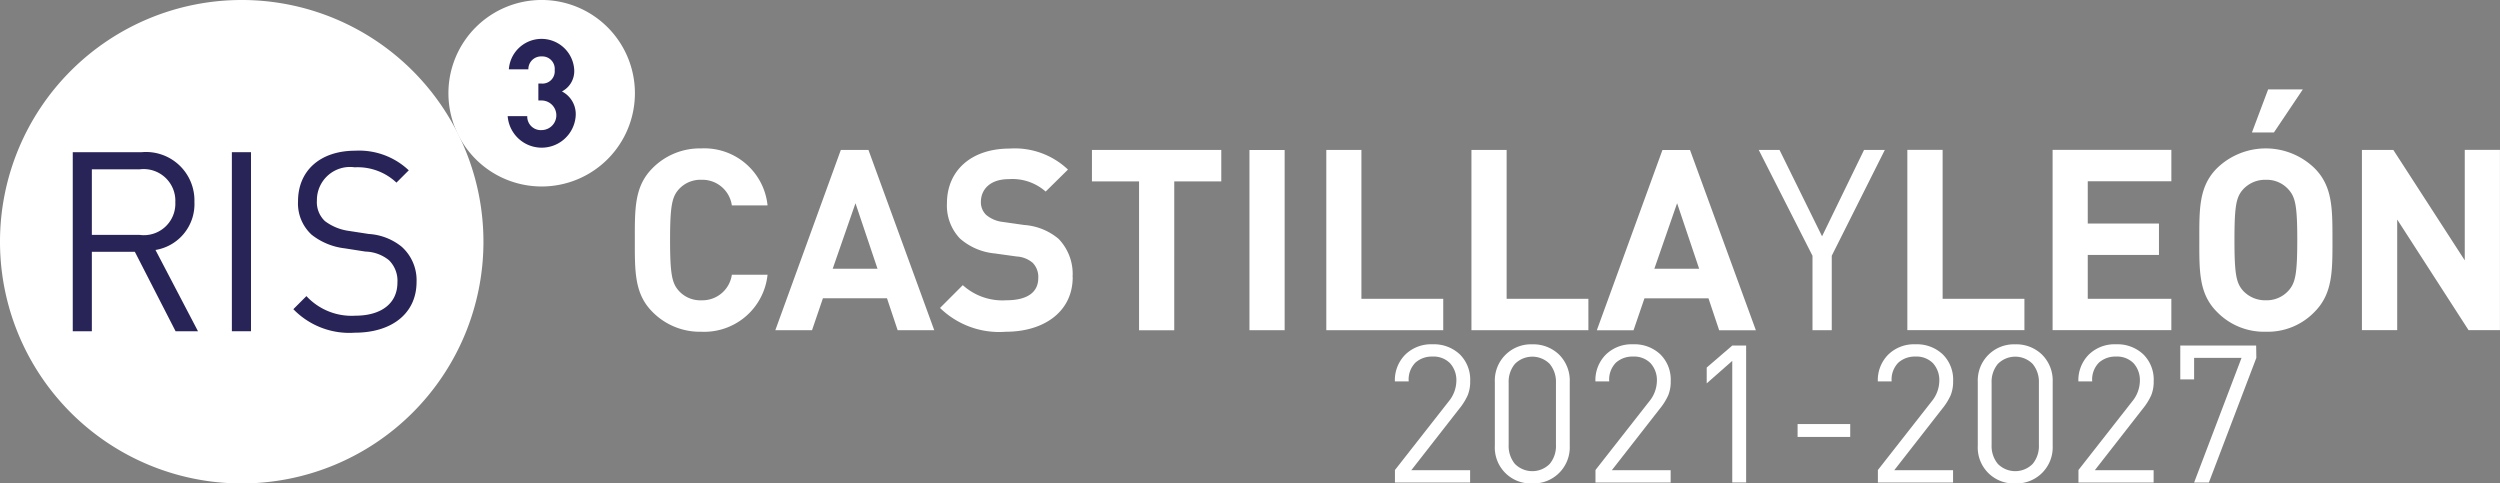 <svg xmlns="http://www.w3.org/2000/svg" width="148.827" height="28.78" viewBox="0 0 148.827 28.78">
  <rect x="0" y="0" width="148.827" height="28.78" fill="#808080" stroke="none"/>
  <g id="RIS3-CyL" transform="translate(0 -0.133)">
    <g id="Grupo_3" data-name="Grupo 3" transform="translate(0 0.133)">
      <path id="Trazado_58" data-name="Trazado 58" d="M46.471,61.45A14.39,14.39,0,1,0,32.08,47.061,14.389,14.389,0,0,0,46.471,61.45" transform="translate(-32.08 -32.67)" fill="#fff"/>
      <path id="Trazado_59" data-name="Trazado 59" d="M67.053,93.645A2.883,2.883,0,0,0,63.9,90.68H59.81v10.659h1.137V96.608h2.559l2.426,4.731h1.334L64.735,96.5a2.766,2.766,0,0,0,2.318-2.86m-1.137.016a1.874,1.874,0,0,1-2.126,1.946H60.947V91.7H63.79A1.886,1.886,0,0,1,65.916,93.66Z" transform="translate(-55.479 -81.619)" fill="#292458"/>
      <rect id="Rectángulo_3" data-name="Rectángulo 3" width="1.139" height="10.659" transform="translate(13.803 9.06)" fill="#292458"/>
      <path id="Trazado_60" data-name="Trazado 60" d="M151.215,97.915a2.667,2.667,0,0,0-.9-2.11,3.455,3.455,0,0,0-1.946-.748l-1.168-.18a3.057,3.057,0,0,1-1.437-.583,1.542,1.542,0,0,1-.481-1.231,1.97,1.97,0,0,1,2.248-1.974,3.369,3.369,0,0,1,2.487.912l.733-.733a4.3,4.3,0,0,0-3.177-1.168c-2.11,0-3.415,1.2-3.415,3.01a2.524,2.524,0,0,0,.811,1.993,3.9,3.9,0,0,0,1.962.809l1.243.194a2.315,2.315,0,0,1,1.392.509,1.711,1.711,0,0,1,.509,1.332c0,1.243-.958,1.976-2.513,1.976a3.665,3.665,0,0,1-2.905-1.167l-.778.779a4.642,4.642,0,0,0,3.652,1.4c2.215,0,3.683-1.151,3.683-3.024" transform="translate(-126.417 -81.129)" fill="#292458"/>
      <path id="Trazado_61" data-name="Trazado 61" d="M208.531,43.771a5.551,5.551,0,1,0-5.551-5.55,5.55,5.55,0,0,0,5.551,5.55" transform="translate(-176.285 -32.67)" fill="#fff"/>
      <path id="Trazado_62" data-name="Trazado 62" d="M229.61,52.051a1.519,1.519,0,0,0-.82-1.45,1.36,1.36,0,0,0,.731-1.306,1.95,1.95,0,0,0-3.891-.009h1.162a.757.757,0,0,1,.789-.769.741.741,0,0,1,.778.814.731.731,0,0,1-.8.8h-.172v1.009h.172a.881.881,0,0,1,.034,1.762.805.805,0,0,1-.867-.831H225.56a2.03,2.03,0,0,0,4.05-.019" transform="translate(-195.338 -45.158)" fill="#292458"/>
      <path id="Trazado_63" data-name="Trazado 63" d="M281.947,77.757h-2.126a1.772,1.772,0,0,1-1.809,1.521,1.722,1.722,0,0,1-1.34-.556c-.408-.453-.528-.965-.528-3.03s.12-2.577.528-3.03a1.734,1.734,0,0,1,1.34-.558,1.772,1.772,0,0,1,1.809,1.523h2.126A3.781,3.781,0,0,0,278,70.236a3.96,3.96,0,0,0-2.9,1.175c-1.086,1.086-1.054,2.429-1.054,4.281s-.031,3.2,1.054,4.281A3.956,3.956,0,0,0,278,81.15a3.792,3.792,0,0,0,3.947-3.393m9.923,3.3-3.917-10.732H286.31l-3.9,10.732h2.185l.648-1.9h3.814l.634,1.9ZM288.493,77.4h-2.668l1.356-3.9Zm11.612.5a3,3,0,0,0-.829-2.276,3.554,3.554,0,0,0-2.048-.829l-1.267-.181a1.865,1.865,0,0,1-1-.42,1.045,1.045,0,0,1-.314-.769c0-.74.542-1.359,1.656-1.359a2.99,2.99,0,0,1,2.2.739l1.328-1.309a4.593,4.593,0,0,0-3.466-1.251c-2.323,0-3.738,1.34-3.738,3.254A2.836,2.836,0,0,0,293.4,75.6a3.649,3.649,0,0,0,2.077.889l1.3.181a1.618,1.618,0,0,1,.953.375,1.2,1.2,0,0,1,.333.906c0,.859-.664,1.325-1.9,1.325a3.512,3.512,0,0,1-2.593-.9l-1.356,1.357a5.044,5.044,0,0,0,3.921,1.417c2.246,0,3.978-1.176,3.978-3.255Zm8.853-5.7V70.325h-7.7V72.2h2.805v8.861h2.095V72.2h2.8Zm3.772-1.871h-2.095V81.058h2.095Zm9.441,10.732V79.189H317.3V70.325H315.21V81.058h6.963Zm8.641,0V79.189h-4.867V70.325h-2.095V81.058h6.963Zm9.97,0-3.921-10.732h-1.64l-3.907,10.732H333.5l.65-1.9h3.811l.636,1.9h2.184Zm-3.377-3.663h-2.666l1.354-3.9Zm11.054-7.071h-1.237l-2.5,5.141-2.532-5.141h-1.237l3.2,6.3v4.431H345.3V76.625Zm8.31,10.732V79.188H351.9V70.324H349.8V81.056h6.967Zm8.747,0V79.188H360.54V76.579h4.239V74.71H360.54V72.193h4.977V70.322h-7.07V81.054h7.07Zm7.827-14.336h-2.065l-.964,2.563h1.309Zm1.764,8.969c0-1.853.014-3.2-1.07-4.281a4.167,4.167,0,0,0-5.8,0c-1.087,1.086-1.056,2.429-1.056,4.281s-.031,3.2,1.056,4.281a3.9,3.9,0,0,0,2.908,1.176,3.864,3.864,0,0,0,2.891-1.176C375.122,78.885,375.108,77.542,375.108,75.689Zm-2.095,0c0,2.065-.12,2.562-.526,3.016a1.748,1.748,0,0,1-1.34.569,1.793,1.793,0,0,1-1.361-.569c-.4-.455-.512-.951-.512-3.016s.109-2.562.512-3.015a1.781,1.781,0,0,1,1.361-.573,1.731,1.731,0,0,1,1.34.573C372.893,73.127,373.013,73.624,373.013,75.689Zm12.066,5.367V70.324h-2.095V76.9l-4.252-6.573h-1.87V81.056h2.1V74.469l4.249,6.587h1.87Z" transform="translate(-236.254 -61.401)" fill="#fff"/>
    </g>
    <g id="Grupo_4" data-name="Grupo 4" transform="translate(83.042 20.632)">
      <path id="Trazado_64" data-name="Trazado 64" d="M563.72,172.984v-.743l3.2-4.083a1.961,1.961,0,0,0,.456-1.2,1.5,1.5,0,0,0-.372-1.07,1.372,1.372,0,0,0-1.047-.4,1.463,1.463,0,0,0-1.018.361,1.428,1.428,0,0,0-.4,1.115h-.823a2.157,2.157,0,0,1,.617-1.59,2.194,2.194,0,0,1,1.624-.617,2.243,2.243,0,0,1,1.625.6,2.115,2.115,0,0,1,.617,1.6,2.169,2.169,0,0,1-.144.828,3.649,3.649,0,0,1-.511.817l-2.849,3.65h3.5v.733H563.72Z" transform="translate(-563.72 -164.76)" fill="#fff"/>
      <path id="Trazado_65" data-name="Trazado 65" d="M604.021,173.04a2.136,2.136,0,0,1-2.231-2.241V167a2.152,2.152,0,0,1,2.229-2.241,2.2,2.2,0,0,1,1.6.617,2.176,2.176,0,0,1,.63,1.624v3.8a2.152,2.152,0,0,1-2.229,2.241Zm1.407-5.993a1.664,1.664,0,0,0-.372-1.122,1.458,1.458,0,0,0-2.071,0,1.657,1.657,0,0,0-.372,1.126v3.705a1.664,1.664,0,0,0,.372,1.122,1.458,1.458,0,0,0,2.071,0,1.655,1.655,0,0,0,.372-1.126Z" transform="translate(-595.843 -164.76)" fill="#fff"/>
      <path id="Trazado_66" data-name="Trazado 66" d="M640.15,172.984v-.743l3.2-4.083a1.962,1.962,0,0,0,.456-1.2,1.5,1.5,0,0,0-.372-1.07,1.372,1.372,0,0,0-1.047-.4,1.463,1.463,0,0,0-1.018.361,1.427,1.427,0,0,0-.4,1.115h-.823a2.157,2.157,0,0,1,.617-1.59,2.194,2.194,0,0,1,1.624-.617,2.243,2.243,0,0,1,1.625.6,2.115,2.115,0,0,1,.617,1.6,2.169,2.169,0,0,1-.144.828,3.649,3.649,0,0,1-.511.817l-2.849,3.65h3.5v.733H640.15Z" transform="translate(-628.212 -164.76)" fill="#fff"/>
      <path id="Trazado_67" data-name="Trazado 67" d="M684.044,173.364v-7.24l-1.521,1.339,0-.942,1.524-1.311h.823v8.154Z" transform="translate(-663.963 -165.14)" fill="#fff"/>
      <path id="Trazado_68" data-name="Trazado 68" d="M717.18,195.907v-.767h3.133v.767Z" transform="translate(-693.21 -190.395)" fill="#fff"/>
      <path id="Trazado_69" data-name="Trazado 69" d="M747.78,172.984v-.743l3.2-4.083a1.962,1.962,0,0,0,.456-1.2,1.5,1.5,0,0,0-.372-1.07,1.371,1.371,0,0,0-1.047-.4,1.463,1.463,0,0,0-1.018.361,1.428,1.428,0,0,0-.4,1.115h-.823a2.157,2.157,0,0,1,.617-1.59,2.194,2.194,0,0,1,1.625-.617,2.243,2.243,0,0,1,1.624.6,2.114,2.114,0,0,1,.617,1.6,2.169,2.169,0,0,1-.144.828,3.647,3.647,0,0,1-.511.817l-2.849,3.65h3.5v.733H747.78Z" transform="translate(-719.03 -164.76)" fill="#fff"/>
      <path id="Trazado_70" data-name="Trazado 70" d="M788.081,173.04a2.136,2.136,0,0,1-2.231-2.241V167a2.152,2.152,0,0,1,2.229-2.241,2.2,2.2,0,0,1,1.6.617,2.176,2.176,0,0,1,.63,1.624v3.8a2.152,2.152,0,0,1-2.229,2.241Zm1.407-5.993a1.664,1.664,0,0,0-.372-1.122,1.458,1.458,0,0,0-2.071,0,1.657,1.657,0,0,0-.372,1.126v3.705a1.664,1.664,0,0,0,.372,1.122,1.458,1.458,0,0,0,2.071,0,1.654,1.654,0,0,0,.372-1.126Z" transform="translate(-751.153 -164.76)" fill="#fff"/>
      <path id="Trazado_71" data-name="Trazado 71" d="M824.22,172.984v-.743l3.2-4.083a1.961,1.961,0,0,0,.456-1.2,1.5,1.5,0,0,0-.372-1.07,1.372,1.372,0,0,0-1.047-.4,1.463,1.463,0,0,0-1.018.361,1.428,1.428,0,0,0-.4,1.115h-.823a2.157,2.157,0,0,1,.617-1.59,2.194,2.194,0,0,1,1.624-.617,2.243,2.243,0,0,1,1.625.6,2.115,2.115,0,0,1,.617,1.6,2.169,2.169,0,0,1-.144.828,3.649,3.649,0,0,1-.511.817l-2.849,3.65h3.5v.733H824.22Z" transform="translate(-783.53 -164.76)" fill="#fff"/>
      <path id="Trazado_72" data-name="Trazado 72" d="M864.723,173.358l-.879,0,2.824-7.423h-2.824v1.281h-.823V165.2h4.517l.011.736-2.826,7.423Z" transform="translate(-816.269 -165.131)" fill="#fff"/>
    </g>
  </g>
</svg>
